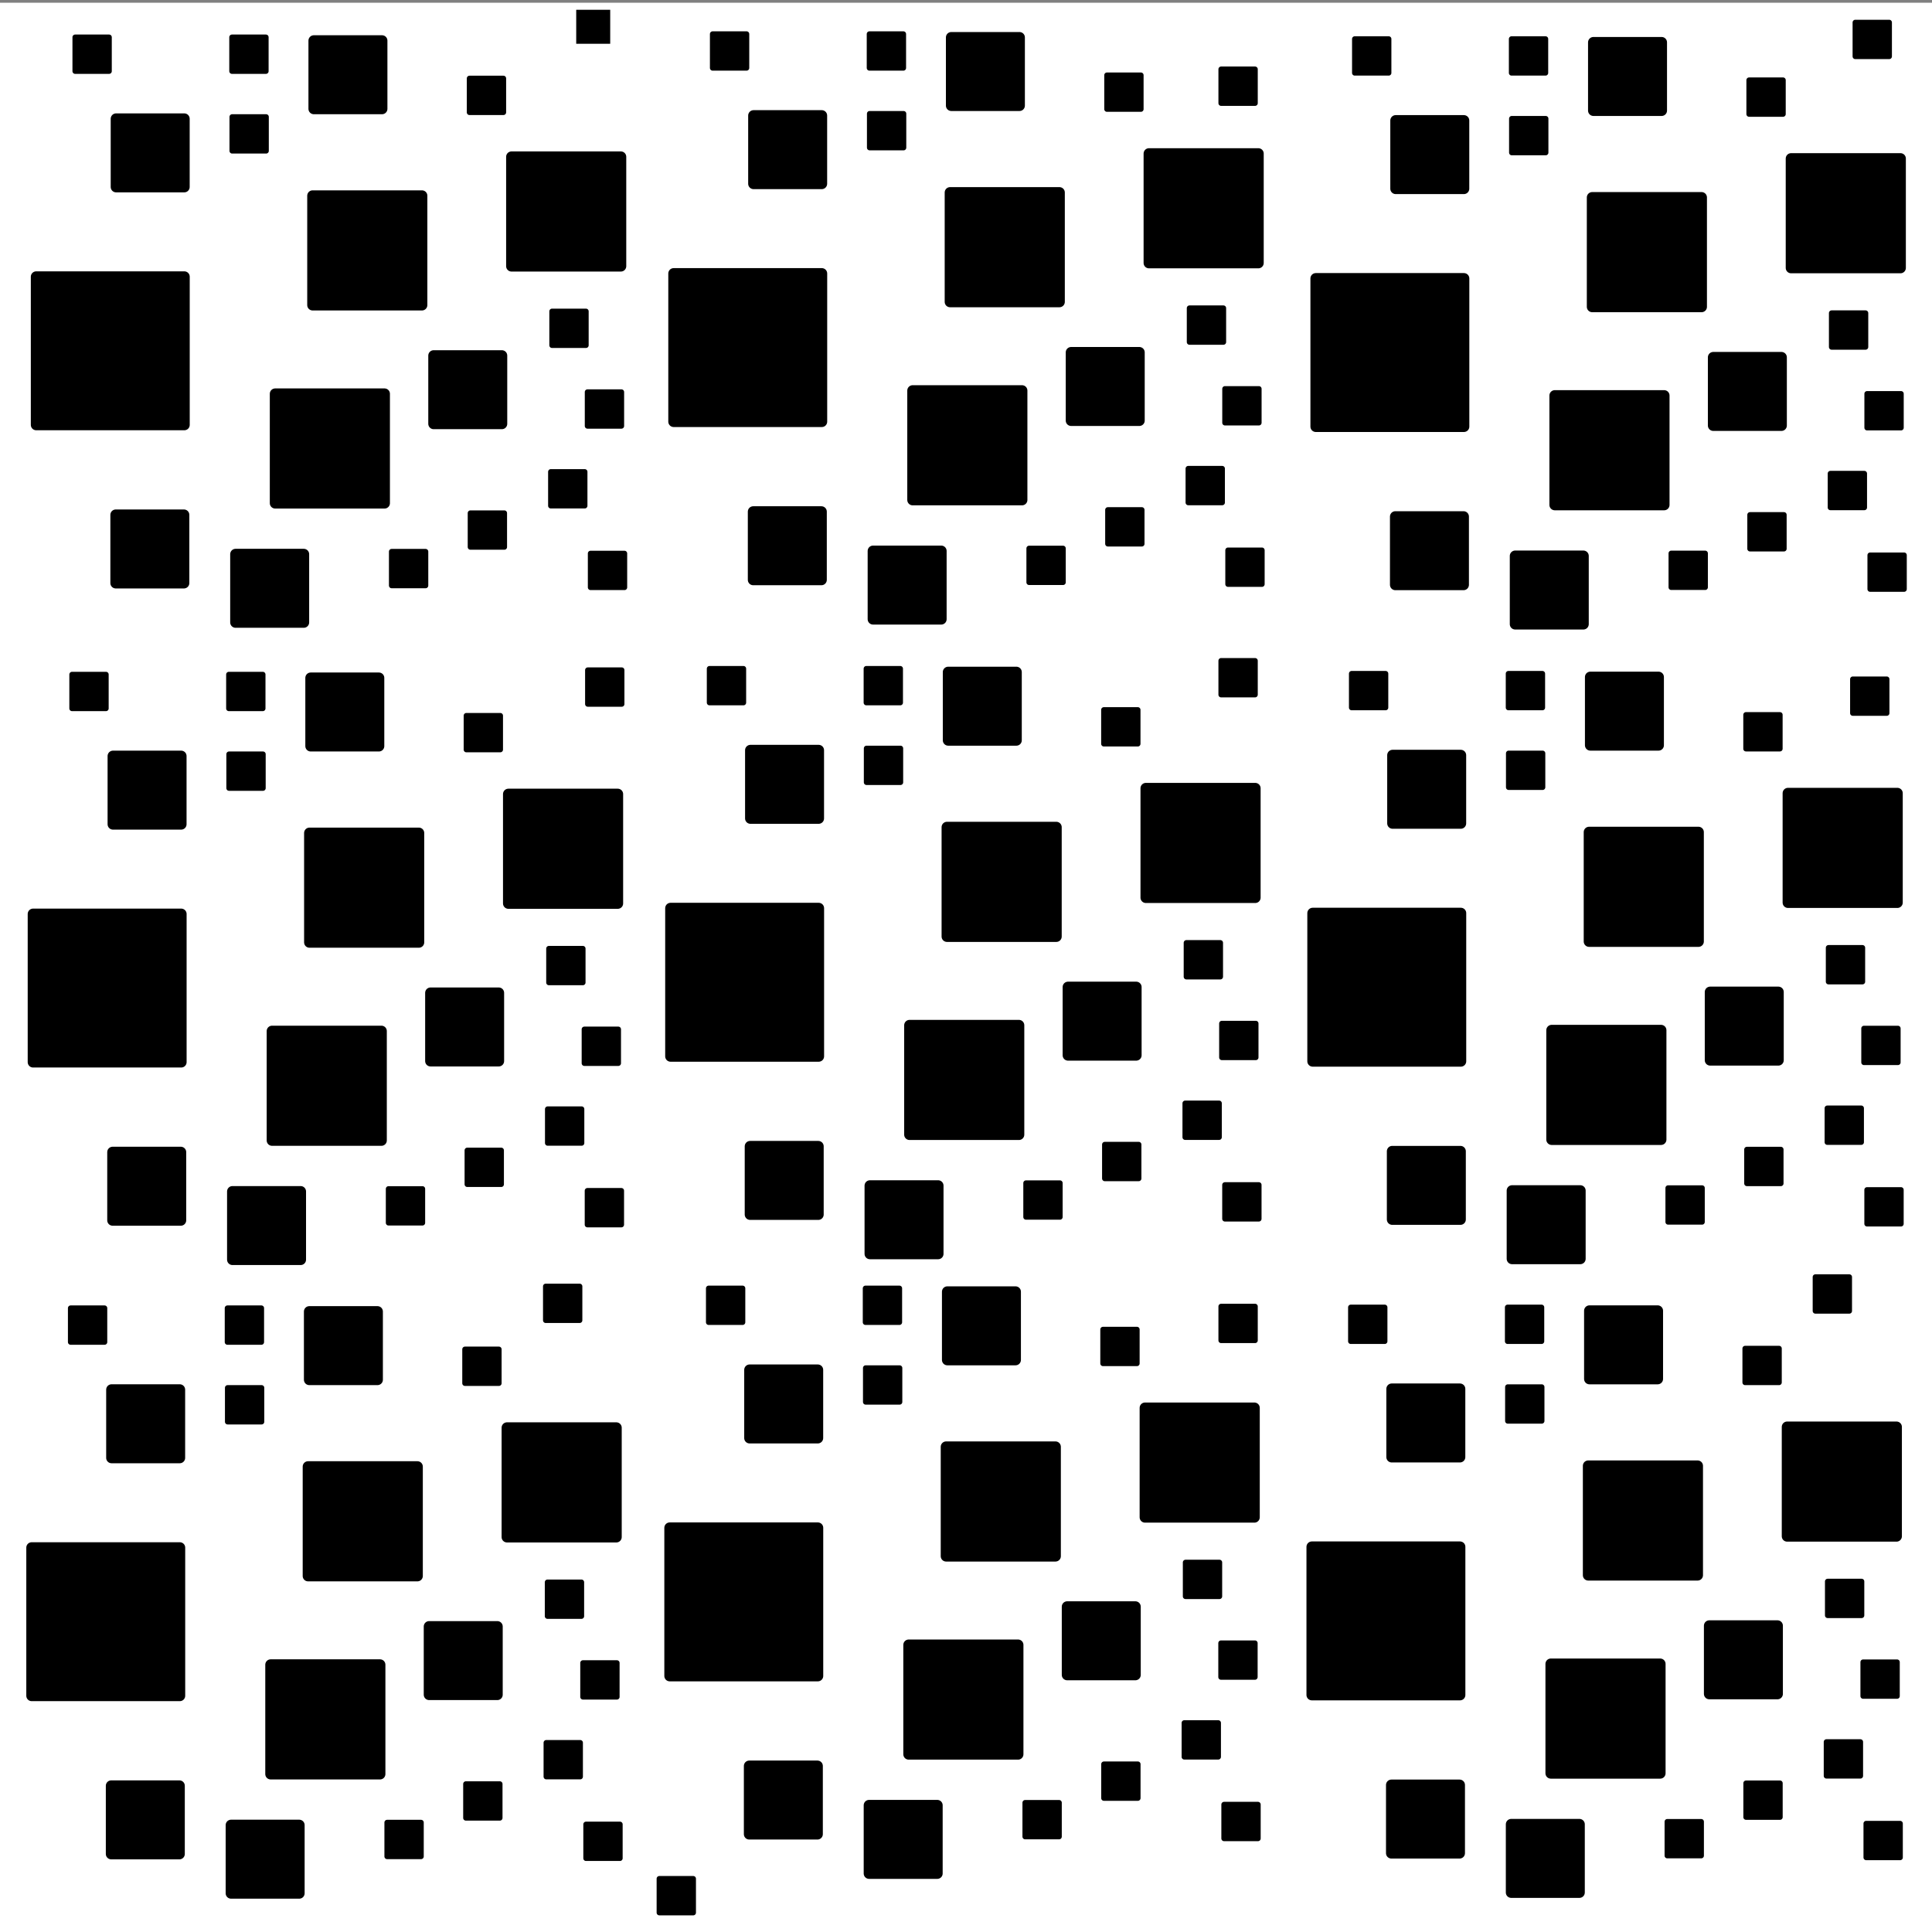<?xml version="1.0" encoding="utf-8"?>
<!-- Generator: Adobe Illustrator 16.0.0, SVG Export Plug-In . SVG Version: 6.00 Build 0)  -->
<!DOCTYPE svg PUBLIC "-//W3C//DTD SVG 1.1//EN" "http://www.w3.org/Graphics/SVG/1.1/DTD/svg11.dtd">
<svg version="1.1" id="Les_x5F_pictos" xmlns="http://www.w3.org/2000/svg" xmlns:xlink="http://www.w3.org/1999/xlink" x="0px"
	 y="0px" width="600px" height="600px" viewBox="0 0 600 600" enable-background="new 0 0 600 600" xml:space="preserve">
<rect x="0" y="0" width="600" height="600" fill="#808080" stroke="none"/>
<rect y="0.851" fill="#FFFFFF" width="600" height="600"/>
<rect x="11.24" y="85.936" width="46.016" height="46.016"/>
<rect x="11.24" y="85.936" fill="none" stroke="#000000" stroke-width="3.333" stroke-linecap="round" stroke-linejoin="round" width="46.016" height="46.016"/>
<rect x="158.85" y="48.695" width="33.973" height="33.972"/>
<rect x="158.85" y="48.695" fill="none" stroke="#000000" stroke-width="3.333" stroke-linecap="round" stroke-linejoin="round" width="33.973" height="33.972"/>
<rect x="97.078" y="60.779" width="33.973" height="33.972"/>
<rect x="97.078" y="60.779" fill="none" stroke="#000000" stroke-width="3.333" stroke-linecap="round" stroke-linejoin="round" width="33.973" height="33.972"/>
<rect x="85.458" y="122.296" width="33.972" height="33.973"/>
<rect x="85.458" y="122.296" fill="none" stroke="#000000" stroke-width="3.333" stroke-linecap="round" stroke-linejoin="round" width="33.972" height="33.973"/>
<rect x="36.048" y="36.88" width="21.191" height="21.191"/>
<rect x="36.048" y="36.88" fill="none" stroke="#000000" stroke-width="3.333" stroke-linecap="round" stroke-linejoin="round" width="21.191" height="21.191"/>
<rect x="97.458" y="12.615" width="21.191" height="21.192"/>
<rect x="97.458" y="12.615" fill="none" stroke="#000000" stroke-width="3.333" stroke-linecap="round" stroke-linejoin="round" width="21.191" height="21.192"/>
<rect x="35.94" y="159.89" width="21.191" height="21.191"/>
<rect x="35.94" y="159.89" fill="none" stroke="#000000" stroke-width="3.333" stroke-linecap="round" stroke-linejoin="round" width="21.191" height="21.191"/>
<rect x="73.155" y="172.105" width="21.191" height="21.192"/>
<rect x="73.155" y="172.105" fill="none" stroke="#000000" stroke-width="3.333" stroke-linecap="round" stroke-linejoin="round" width="21.191" height="21.192"/>
<rect x="134.672" y="110.429" width="21.191" height="21.191"/>
<rect x="134.672" y="110.429" fill="none" stroke="#000000" stroke-width="3.333" stroke-linecap="round" stroke-linejoin="round" width="21.191" height="21.191"/>
<rect x="72.097" y="36.303" width="10.555" height="10.555"/>
<rect x="72.097" y="36.303" fill="none" stroke="#000000" stroke-width="1.66" stroke-linecap="round" stroke-linejoin="round" width="10.555" height="10.555"/>
<rect x="72.033" y="11.557" width="10.555" height="10.555"/>
<rect x="72.033" y="11.557" fill="none" stroke="#000000" stroke-width="1.66" stroke-linecap="round" stroke-linejoin="round" width="10.555" height="10.555"/>
<rect x="23.332" y="11.557" width="10.555" height="10.555"/>
<rect x="23.332" y="11.557" fill="none" stroke="#000000" stroke-width="1.66" stroke-linecap="round" stroke-linejoin="round" width="10.555" height="10.555"/>
<rect x="145.798" y="24.341" width="10.555" height="10.555"/>
<rect x="145.798" y="24.341" fill="none" stroke="#000000" stroke-width="1.66" stroke-linecap="round" stroke-linejoin="round" width="10.555" height="10.555"/>
<rect x="121.621" y="171.3" width="10.555" height="10.555"/>
<rect x="121.621" y="171.3" fill="none" stroke="#000000" stroke-width="1.66" stroke-linecap="round" stroke-linejoin="round" width="10.555" height="10.555"/>
<rect x="146.083" y="159.338" width="10.555" height="10.555"/>
<rect x="146.083" y="159.338" fill="none" stroke="#000000" stroke-width="1.66" stroke-linecap="round" stroke-linejoin="round" width="10.555" height="10.555"/>
<rect x="171.05" y="146.522" width="10.555" height="10.555"/>
<rect x="171.05" y="146.522" fill="none" stroke="#000000" stroke-width="1.66" stroke-linecap="round" stroke-linejoin="round" width="10.555" height="10.555"/>
<rect x="183.392" y="171.87" width="10.555" height="10.555"/>
<rect x="183.392" y="171.87" fill="none" stroke="#000000" stroke-width="1.66" stroke-linecap="round" stroke-linejoin="round" width="10.555" height="10.555"/>
<rect x="182.442" y="121.744" width="10.555" height="10.555"/>
<rect x="182.442" y="121.744" fill="none" stroke="#000000" stroke-width="1.66" stroke-linecap="round" stroke-linejoin="round" width="10.555" height="10.555"/>
<rect x="171.43" y="96.682" width="10.555" height="10.555"/>
<rect x="171.43" y="96.682" fill="none" stroke="#000000" stroke-width="1.66" stroke-linecap="round" stroke-linejoin="round" width="10.555" height="10.555"/>
<rect x="10.27" y="283.843" width="46.016" height="46.016"/>
<rect x="10.27" y="283.843" fill="none" stroke="#000000" stroke-width="3.333" stroke-linecap="round" stroke-linejoin="round" width="46.016" height="46.016"/>
<rect x="157.88" y="246.602" width="33.973" height="33.973"/>
<rect x="157.88" y="246.602" fill="none" stroke="#000000" stroke-width="3.333" stroke-linecap="round" stroke-linejoin="round" width="33.973" height="33.973"/>
<rect x="96.108" y="258.686" width="33.973" height="33.973"/>
<rect x="96.108" y="258.686" fill="none" stroke="#000000" stroke-width="3.333" stroke-linecap="round" stroke-linejoin="round" width="33.973" height="33.973"/>
<rect x="84.488" y="320.203" width="33.973" height="33.973"/>
<rect x="84.488" y="320.203" fill="none" stroke="#000000" stroke-width="3.333" stroke-linecap="round" stroke-linejoin="round" width="33.973" height="33.973"/>
<rect x="35.078" y="234.788" width="21.191" height="21.191"/>
<rect x="35.078" y="234.788" fill="none" stroke="#000000" stroke-width="3.333" stroke-linecap="round" stroke-linejoin="round" width="21.191" height="21.191"/>
<rect x="96.488" y="210.522" width="21.191" height="21.191"/>
<rect x="96.488" y="210.522" fill="none" stroke="#000000" stroke-width="3.333" stroke-linecap="round" stroke-linejoin="round" width="21.191" height="21.191"/>
<rect x="34.97" y="357.797" width="21.191" height="21.191"/>
<rect x="34.97" y="357.797" fill="none" stroke="#000000" stroke-width="3.333" stroke-linecap="round" stroke-linejoin="round" width="21.191" height="21.191"/>
<rect x="72.185" y="370.012" width="21.191" height="21.191"/>
<rect x="72.185" y="370.012" fill="none" stroke="#000000" stroke-width="3.333" stroke-linecap="round" stroke-linejoin="round" width="21.191" height="21.191"/>
<rect x="133.702" y="308.336" width="21.191" height="21.191"/>
<rect x="133.702" y="308.336" fill="none" stroke="#000000" stroke-width="3.333" stroke-linecap="round" stroke-linejoin="round" width="21.191" height="21.191"/>
<rect x="71.126" y="234.21" width="10.555" height="10.555"/>
<rect x="71.126" y="234.21" fill="none" stroke="#000000" stroke-width="1.66" stroke-linecap="round" stroke-linejoin="round" width="10.555" height="10.555"/>
<rect x="71.063" y="209.464" width="10.555" height="10.555"/>
<rect x="71.063" y="209.464" fill="none" stroke="#000000" stroke-width="1.66" stroke-linecap="round" stroke-linejoin="round" width="10.555" height="10.555"/>
<rect x="22.362" y="209.464" width="10.555" height="10.555"/>
<rect x="22.362" y="209.464" fill="none" stroke="#000000" stroke-width="1.66" stroke-linecap="round" stroke-linejoin="round" width="10.555" height="10.555"/>
<rect x="144.827" y="222.249" width="10.555" height="10.555"/>
<rect x="144.827" y="222.249" fill="none" stroke="#000000" stroke-width="1.66" stroke-linecap="round" stroke-linejoin="round" width="10.555" height="10.555"/>
<rect x="204.752" y="583.443" width="10.555" height="10.555"/>
<rect x="204.752" y="583.443" fill="none" stroke="#000000" stroke-width="1.66" stroke-linecap="round" stroke-linejoin="round" width="10.555" height="10.555"/>
<rect x="379.223" y="205.192" width="10.555" height="10.555"/>
<rect x="379.223" y="205.192" fill="none" stroke="#000000" stroke-width="1.66" stroke-linecap="round" stroke-linejoin="round" width="10.555" height="10.555"/>
<rect x="575.396" y="210.919" width="10.555" height="10.555"/>
<rect x="575.396" y="210.919" fill="none" stroke="#000000" stroke-width="1.66" stroke-linecap="round" stroke-linejoin="round" width="10.555" height="10.555"/>
<rect x="182.537" y="208.097" width="10.555" height="10.555"/>
<rect x="182.537" y="208.097" fill="none" stroke="#000000" stroke-width="1.66" stroke-linecap="round" stroke-linejoin="round" width="10.555" height="10.555"/>
<rect x="169.468" y="399.485" width="10.555" height="10.555"/>
<rect x="169.468" y="399.485" fill="none" stroke="#000000" stroke-width="1.66" stroke-linecap="round" stroke-linejoin="round" width="10.555" height="10.555"/>
<rect x="563.776" y="396.58" width="10.555" height="10.555"/>
<rect x="563.776" y="396.58" fill="none" stroke="#000000" stroke-width="1.66" stroke-linecap="round" stroke-linejoin="round" width="10.555" height="10.555"/>
<rect x="178.949" y="3.038" width="10.555" height="10.555"/>
<rect x="379.223" y="21.493" width="10.555" height="10.555"/>
<rect x="379.223" y="21.493" fill="none" stroke="#000000" stroke-width="1.66" stroke-linecap="round" stroke-linejoin="round" width="10.555" height="10.555"/>
<rect x="576.168" y="6.968" width="10.555" height="10.555"/>
<rect x="576.168" y="6.968" fill="none" stroke="#000000" stroke-width="1.66" stroke-linecap="round" stroke-linejoin="round" width="10.555" height="10.555"/>
<rect x="379.223" y="405.726" width="10.555" height="10.555"/>
<rect x="379.223" y="405.726" fill="none" stroke="#000000" stroke-width="1.66" stroke-linecap="round" stroke-linejoin="round" width="10.555" height="10.555"/>
<rect x="120.651" y="369.208" width="10.554" height="10.555"/>
<rect x="120.651" y="369.208" fill="none" stroke="#000000" stroke-width="1.66" stroke-linecap="round" stroke-linejoin="round" width="10.554" height="10.555"/>
<rect x="145.112" y="357.246" width="10.555" height="10.555"/>
<rect x="145.112" y="357.246" fill="none" stroke="#000000" stroke-width="1.66" stroke-linecap="round" stroke-linejoin="round" width="10.555" height="10.555"/>
<rect x="170.08" y="344.429" width="10.555" height="10.555"/>
<rect x="170.08" y="344.429" fill="none" stroke="#000000" stroke-width="1.66" stroke-linecap="round" stroke-linejoin="round" width="10.555" height="10.555"/>
<rect x="182.421" y="369.777" width="10.555" height="10.555"/>
<rect x="182.421" y="369.777" fill="none" stroke="#000000" stroke-width="1.66" stroke-linecap="round" stroke-linejoin="round" width="10.555" height="10.555"/>
<rect x="181.472" y="319.651" width="10.555" height="10.555"/>
<rect x="181.472" y="319.651" fill="none" stroke="#000000" stroke-width="1.66" stroke-linecap="round" stroke-linejoin="round" width="10.555" height="10.555"/>
<rect x="170.46" y="294.589" width="10.554" height="10.555"/>
<rect x="170.46" y="294.589" fill="none" stroke="#000000" stroke-width="1.66" stroke-linecap="round" stroke-linejoin="round" width="10.554" height="10.555"/>
<rect x="9.833" y="480.624" width="46.016" height="46.016"/>
<rect x="9.833" y="480.624" fill="none" stroke="#000000" stroke-width="3.333" stroke-linecap="round" stroke-linejoin="round" width="46.016" height="46.016"/>
<rect x="157.443" y="443.382" width="33.972" height="33.973"/>
<rect x="157.443" y="443.382" fill="none" stroke="#000000" stroke-width="3.333" stroke-linecap="round" stroke-linejoin="round" width="33.972" height="33.973"/>
<rect x="95.671" y="455.466" width="33.972" height="33.972"/>
<rect x="95.671" y="455.466" fill="none" stroke="#000000" stroke-width="3.333" stroke-linecap="round" stroke-linejoin="round" width="33.972" height="33.972"/>
<rect x="84.051" y="516.984" width="33.973" height="33.972"/>
<rect x="84.051" y="516.984" fill="none" stroke="#000000" stroke-width="3.333" stroke-linecap="round" stroke-linejoin="round" width="33.973" height="33.972"/>
<rect x="34.641" y="431.568" width="21.191" height="21.191"/>
<rect x="34.641" y="431.568" fill="none" stroke="#000000" stroke-width="3.333" stroke-linecap="round" stroke-linejoin="round" width="21.191" height="21.191"/>
<rect x="96.051" y="407.303" width="21.191" height="21.191"/>
<rect x="96.051" y="407.303" fill="none" stroke="#000000" stroke-width="3.333" stroke-linecap="round" stroke-linejoin="round" width="21.191" height="21.191"/>
<rect x="34.533" y="554.578" width="21.191" height="21.192"/>
<rect x="34.533" y="554.578" fill="none" stroke="#000000" stroke-width="3.333" stroke-linecap="round" stroke-linejoin="round" width="21.191" height="21.192"/>
<rect x="71.748" y="566.792" width="21.191" height="21.192"/>
<rect x="71.748" y="566.792" fill="none" stroke="#000000" stroke-width="3.333" stroke-linecap="round" stroke-linejoin="round" width="21.191" height="21.192"/>
<rect x="133.266" y="505.117" width="21.191" height="21.191"/>
<rect x="133.266" y="505.117" fill="none" stroke="#000000" stroke-width="3.333" stroke-linecap="round" stroke-linejoin="round" width="21.191" height="21.191"/>
<rect x="70.689" y="430.991" width="10.555" height="10.555"/>
<rect x="70.689" y="430.991" fill="none" stroke="#000000" stroke-width="1.66" stroke-linecap="round" stroke-linejoin="round" width="10.555" height="10.555"/>
<rect x="70.626" y="406.245" width="10.555" height="10.555"/>
<rect x="70.626" y="406.245" fill="none" stroke="#000000" stroke-width="1.66" stroke-linecap="round" stroke-linejoin="round" width="10.555" height="10.555"/>
<rect x="21.925" y="406.245" width="10.555" height="10.555"/>
<rect x="21.925" y="406.245" fill="none" stroke="#000000" stroke-width="1.66" stroke-linecap="round" stroke-linejoin="round" width="10.555" height="10.555"/>
<rect x="144.391" y="419.029" width="10.555" height="10.555"/>
<rect x="144.391" y="419.029" fill="none" stroke="#000000" stroke-width="1.66" stroke-linecap="round" stroke-linejoin="round" width="10.555" height="10.555"/>
<rect x="120.214" y="565.988" width="10.555" height="10.555"/>
<rect x="120.214" y="565.988" fill="none" stroke="#000000" stroke-width="1.66" stroke-linecap="round" stroke-linejoin="round" width="10.555" height="10.555"/>
<rect x="144.675" y="554.026" width="10.555" height="10.555"/>
<rect x="144.675" y="554.026" fill="none" stroke="#000000" stroke-width="1.66" stroke-linecap="round" stroke-linejoin="round" width="10.555" height="10.555"/>
<rect x="169.643" y="541.21" width="10.555" height="10.555"/>
<rect x="169.643" y="541.21" fill="none" stroke="#000000" stroke-width="1.66" stroke-linecap="round" stroke-linejoin="round" width="10.555" height="10.555"/>
<rect x="181.985" y="566.558" width="10.555" height="10.555"/>
<rect x="181.985" y="566.558" fill="none" stroke="#000000" stroke-width="1.66" stroke-linecap="round" stroke-linejoin="round" width="10.555" height="10.555"/>
<rect x="181.035" y="516.432" width="10.555" height="10.555"/>
<rect x="181.035" y="516.432" fill="none" stroke="#000000" stroke-width="1.66" stroke-linecap="round" stroke-linejoin="round" width="10.555" height="10.555"/>
<rect x="170.023" y="491.369" width="10.555" height="10.555"/>
<rect x="170.023" y="491.369" fill="none" stroke="#000000" stroke-width="1.66" stroke-linecap="round" stroke-linejoin="round" width="10.555" height="10.555"/>
<rect x="207.981" y="474.472" width="46.016" height="46.016"/>
<rect x="207.981" y="474.472" fill="none" stroke="#000000" stroke-width="3.333" stroke-linecap="round" stroke-linejoin="round" width="46.016" height="46.016"/>
<rect x="355.591" y="437.23" width="33.973" height="33.973"/>
<rect x="355.591" y="437.23" fill="none" stroke="#000000" stroke-width="3.333" stroke-linecap="round" stroke-linejoin="round" width="33.973" height="33.973"/>
<rect x="293.819" y="449.314" width="33.973" height="33.973"/>
<rect x="293.819" y="449.314" fill="none" stroke="#000000" stroke-width="3.333" stroke-linecap="round" stroke-linejoin="round" width="33.973" height="33.973"/>
<rect x="282.199" y="510.832" width="33.973" height="33.973"/>
<rect x="282.199" y="510.832" fill="none" stroke="#000000" stroke-width="3.333" stroke-linecap="round" stroke-linejoin="round" width="33.973" height="33.973"/>
<rect x="232.789" y="425.416" width="21.191" height="21.191"/>
<rect x="232.789" y="425.416" fill="none" stroke="#000000" stroke-width="3.333" stroke-linecap="round" stroke-linejoin="round" width="21.191" height="21.191"/>
<rect x="294.199" y="401.151" width="21.191" height="21.191"/>
<rect x="294.199" y="401.151" fill="none" stroke="#000000" stroke-width="3.333" stroke-linecap="round" stroke-linejoin="round" width="21.191" height="21.191"/>
<rect x="232.681" y="548.426" width="21.191" height="21.191"/>
<rect x="232.681" y="548.426" fill="none" stroke="#000000" stroke-width="3.333" stroke-linecap="round" stroke-linejoin="round" width="21.191" height="21.191"/>
<rect x="269.896" y="560.641" width="21.191" height="21.191"/>
<rect x="269.896" y="560.641" fill="none" stroke="#000000" stroke-width="3.333" stroke-linecap="round" stroke-linejoin="round" width="21.191" height="21.191"/>
<rect x="331.413" y="498.965" width="21.191" height="21.191"/>
<rect x="331.413" y="498.965" fill="none" stroke="#000000" stroke-width="3.333" stroke-linecap="round" stroke-linejoin="round" width="21.191" height="21.191"/>
<rect x="268.837" y="424.839" width="10.555" height="10.555"/>
<rect x="268.837" y="424.839" fill="none" stroke="#000000" stroke-width="1.66" stroke-linecap="round" stroke-linejoin="round" width="10.555" height="10.555"/>
<rect x="268.774" y="400.093" width="10.555" height="10.555"/>
<rect x="268.774" y="400.093" fill="none" stroke="#000000" stroke-width="1.66" stroke-linecap="round" stroke-linejoin="round" width="10.555" height="10.555"/>
<rect x="220.073" y="400.093" width="10.555" height="10.555"/>
<rect x="220.073" y="400.093" fill="none" stroke="#000000" stroke-width="1.66" stroke-linecap="round" stroke-linejoin="round" width="10.555" height="10.555"/>
<rect x="342.538" y="412.877" width="10.555" height="10.555"/>
<rect x="342.538" y="412.877" fill="none" stroke="#000000" stroke-width="1.66" stroke-linecap="round" stroke-linejoin="round" width="10.555" height="10.555"/>
<rect x="318.361" y="559.836" width="10.555" height="10.555"/>
<rect x="318.361" y="559.836" fill="none" stroke="#000000" stroke-width="1.66" stroke-linecap="round" stroke-linejoin="round" width="10.555" height="10.555"/>
<rect x="342.823" y="547.875" width="10.555" height="10.555"/>
<rect x="342.823" y="547.875" fill="none" stroke="#000000" stroke-width="1.66" stroke-linecap="round" stroke-linejoin="round" width="10.555" height="10.555"/>
<rect x="367.791" y="535.058" width="10.555" height="10.555"/>
<rect x="367.791" y="535.058" fill="none" stroke="#000000" stroke-width="1.66" stroke-linecap="round" stroke-linejoin="round" width="10.555" height="10.555"/>
<rect x="380.132" y="560.406" width="10.555" height="10.555"/>
<rect x="380.132" y="560.406" fill="none" stroke="#000000" stroke-width="1.66" stroke-linecap="round" stroke-linejoin="round" width="10.555" height="10.555"/>
<rect x="379.183" y="510.28" width="10.555" height="10.555"/>
<rect x="379.183" y="510.28" fill="none" stroke="#000000" stroke-width="1.66" stroke-linecap="round" stroke-linejoin="round" width="10.555" height="10.555"/>
<rect x="368.17" y="485.218" width="10.555" height="10.555"/>
<rect x="368.17" y="485.218" fill="none" stroke="#000000" stroke-width="1.66" stroke-linecap="round" stroke-linejoin="round" width="10.555" height="10.555"/>
<rect x="407.401" y="480.377" width="46.016" height="46.016"/>
<rect x="407.401" y="480.377" fill="none" stroke="#000000" stroke-width="3.333" stroke-linecap="round" stroke-linejoin="round" width="46.016" height="46.016"/>
<rect x="555.011" y="443.136" width="33.972" height="33.972"/>
<rect x="555.011" y="443.136" fill="none" stroke="#000000" stroke-width="3.333" stroke-linecap="round" stroke-linejoin="round" width="33.972" height="33.972"/>
<rect x="493.239" y="455.219" width="33.972" height="33.973"/>
<rect x="493.239" y="455.219" fill="none" stroke="#000000" stroke-width="3.333" stroke-linecap="round" stroke-linejoin="round" width="33.972" height="33.973"/>
<rect x="481.619" y="516.737" width="33.973" height="33.973"/>
<rect x="481.619" y="516.737" fill="none" stroke="#000000" stroke-width="3.333" stroke-linecap="round" stroke-linejoin="round" width="33.973" height="33.973"/>
<rect x="432.208" y="431.321" width="21.191" height="21.192"/>
<rect x="432.208" y="431.321" fill="none" stroke="#000000" stroke-width="3.333" stroke-linecap="round" stroke-linejoin="round" width="21.191" height="21.192"/>
<rect x="493.618" y="407.056" width="21.191" height="21.191"/>
<rect x="493.618" y="407.056" fill="none" stroke="#000000" stroke-width="3.333" stroke-linecap="round" stroke-linejoin="round" width="21.191" height="21.191"/>
<rect x="432.101" y="554.331" width="21.191" height="21.191"/>
<rect x="432.101" y="554.331" fill="none" stroke="#000000" stroke-width="3.333" stroke-linecap="round" stroke-linejoin="round" width="21.191" height="21.191"/>
<rect x="469.315" y="566.546" width="21.191" height="21.191"/>
<rect x="469.315" y="566.546" fill="none" stroke="#000000" stroke-width="3.333" stroke-linecap="round" stroke-linejoin="round" width="21.191" height="21.191"/>
<rect x="530.833" y="504.87" width="21.191" height="21.191"/>
<rect x="530.833" y="504.87" fill="none" stroke="#000000" stroke-width="3.333" stroke-linecap="round" stroke-linejoin="round" width="21.191" height="21.191"/>
<rect x="468.257" y="430.744" width="10.555" height="10.555"/>
<rect x="468.257" y="430.744" fill="none" stroke="#000000" stroke-width="1.66" stroke-linecap="round" stroke-linejoin="round" width="10.555" height="10.555"/>
<rect x="468.194" y="405.998" width="10.555" height="10.555"/>
<rect x="468.194" y="405.998" fill="none" stroke="#000000" stroke-width="1.66" stroke-linecap="round" stroke-linejoin="round" width="10.555" height="10.555"/>
<rect x="419.492" y="405.998" width="10.555" height="10.555"/>
<rect x="419.492" y="405.998" fill="none" stroke="#000000" stroke-width="1.66" stroke-linecap="round" stroke-linejoin="round" width="10.555" height="10.555"/>
<rect x="541.958" y="418.782" width="10.555" height="10.555"/>
<rect x="541.958" y="418.782" fill="none" stroke="#000000" stroke-width="1.66" stroke-linecap="round" stroke-linejoin="round" width="10.555" height="10.555"/>
<rect x="517.781" y="565.741" width="10.555" height="10.555"/>
<rect x="517.781" y="565.741" fill="none" stroke="#000000" stroke-width="1.66" stroke-linecap="round" stroke-linejoin="round" width="10.555" height="10.555"/>
<rect x="542.243" y="553.779" width="10.555" height="10.555"/>
<rect x="542.243" y="553.779" fill="none" stroke="#000000" stroke-width="1.66" stroke-linecap="round" stroke-linejoin="round" width="10.555" height="10.555"/>
<rect x="567.21" y="540.963" width="10.555" height="10.555"/>
<rect x="567.21" y="540.963" fill="none" stroke="#000000" stroke-width="1.66" stroke-linecap="round" stroke-linejoin="round" width="10.555" height="10.555"/>
<rect x="579.552" y="566.311" width="10.555" height="10.555"/>
<rect x="579.552" y="566.311" fill="none" stroke="#000000" stroke-width="1.66" stroke-linecap="round" stroke-linejoin="round" width="10.555" height="10.555"/>
<rect x="578.603" y="516.185" width="10.555" height="10.555"/>
<rect x="578.603" y="516.185" fill="none" stroke="#000000" stroke-width="1.66" stroke-linecap="round" stroke-linejoin="round" width="10.555" height="10.555"/>
<rect x="567.59" y="491.123" width="10.555" height="10.555"/>
<rect x="567.59" y="491.123" fill="none" stroke="#000000" stroke-width="1.66" stroke-linecap="round" stroke-linejoin="round" width="10.555" height="10.555"/>
<rect x="208.247" y="282.04" width="46.016" height="46.016"/>
<rect x="208.247" y="282.04" fill="none" stroke="#000000" stroke-width="3.333" stroke-linecap="round" stroke-linejoin="round" width="46.016" height="46.016"/>
<rect x="355.856" y="244.798" width="33.973" height="33.973"/>
<rect x="355.856" y="244.798" fill="none" stroke="#000000" stroke-width="3.333" stroke-linecap="round" stroke-linejoin="round" width="33.973" height="33.973"/>
<rect x="294.085" y="256.882" width="33.972" height="33.973"/>
<rect x="294.085" y="256.882" fill="none" stroke="#000000" stroke-width="3.333" stroke-linecap="round" stroke-linejoin="round" width="33.972" height="33.973"/>
<rect x="282.465" y="318.399" width="33.972" height="33.973"/>
<rect x="282.465" y="318.399" fill="none" stroke="#000000" stroke-width="3.333" stroke-linecap="round" stroke-linejoin="round" width="33.972" height="33.973"/>
<rect x="233.055" y="232.983" width="21.191" height="21.192"/>
<rect x="233.055" y="232.983" fill="none" stroke="#000000" stroke-width="3.333" stroke-linecap="round" stroke-linejoin="round" width="21.191" height="21.192"/>
<rect x="294.464" y="208.718" width="21.191" height="21.191"/>
<rect x="294.464" y="208.718" fill="none" stroke="#000000" stroke-width="3.333" stroke-linecap="round" stroke-linejoin="round" width="21.191" height="21.191"/>
<rect x="232.947" y="355.994" width="21.191" height="21.191"/>
<rect x="232.947" y="355.994" fill="none" stroke="#000000" stroke-width="3.333" stroke-linecap="round" stroke-linejoin="round" width="21.191" height="21.191"/>
<rect x="270.161" y="368.208" width="21.191" height="21.191"/>
<rect x="270.161" y="368.208" fill="none" stroke="#000000" stroke-width="3.333" stroke-linecap="round" stroke-linejoin="round" width="21.191" height="21.191"/>
<rect x="331.679" y="306.533" width="21.191" height="21.191"/>
<rect x="331.679" y="306.533" fill="none" stroke="#000000" stroke-width="3.333" stroke-linecap="round" stroke-linejoin="round" width="21.191" height="21.191"/>
<rect x="269.103" y="232.406" width="10.555" height="10.555"/>
<rect x="269.103" y="232.406" fill="none" stroke="#000000" stroke-width="1.66" stroke-linecap="round" stroke-linejoin="round" width="10.555" height="10.555"/>
<rect x="269.04" y="207.66" width="10.555" height="10.555"/>
<rect x="269.04" y="207.66" fill="none" stroke="#000000" stroke-width="1.66" stroke-linecap="round" stroke-linejoin="round" width="10.555" height="10.555"/>
<rect x="220.338" y="207.66" width="10.555" height="10.555"/>
<rect x="220.338" y="207.66" fill="none" stroke="#000000" stroke-width="1.66" stroke-linecap="round" stroke-linejoin="round" width="10.555" height="10.555"/>
<rect x="342.804" y="220.445" width="10.555" height="10.555"/>
<rect x="342.804" y="220.445" fill="none" stroke="#000000" stroke-width="1.66" stroke-linecap="round" stroke-linejoin="round" width="10.555" height="10.555"/>
<rect x="318.627" y="367.403" width="10.555" height="10.555"/>
<rect x="318.627" y="367.403" fill="none" stroke="#000000" stroke-width="1.66" stroke-linecap="round" stroke-linejoin="round" width="10.555" height="10.555"/>
<rect x="343.089" y="355.442" width="10.555" height="10.555"/>
<rect x="343.089" y="355.442" fill="none" stroke="#000000" stroke-width="1.66" stroke-linecap="round" stroke-linejoin="round" width="10.555" height="10.555"/>
<rect x="368.057" y="342.625" width="10.555" height="10.555"/>
<rect x="368.057" y="342.625" fill="none" stroke="#000000" stroke-width="1.66" stroke-linecap="round" stroke-linejoin="round" width="10.555" height="10.555"/>
<rect x="380.398" y="367.973" width="10.555" height="10.555"/>
<rect x="380.398" y="367.973" fill="none" stroke="#000000" stroke-width="1.66" stroke-linecap="round" stroke-linejoin="round" width="10.555" height="10.555"/>
<rect x="379.449" y="317.848" width="10.555" height="10.555"/>
<rect x="379.449" y="317.848" fill="none" stroke="#000000" stroke-width="1.66" stroke-linecap="round" stroke-linejoin="round" width="10.555" height="10.555"/>
<rect x="368.437" y="292.785" width="10.555" height="10.555"/>
<rect x="368.437" y="292.785" fill="none" stroke="#000000" stroke-width="1.66" stroke-linecap="round" stroke-linejoin="round" width="10.555" height="10.555"/>
<rect x="407.667" y="283.578" width="46.016" height="46.016"/>
<rect x="407.667" y="283.578" fill="none" stroke="#000000" stroke-width="3.333" stroke-linecap="round" stroke-linejoin="round" width="46.016" height="46.016"/>
<rect x="555.276" y="246.336" width="33.972" height="33.973"/>
<rect x="555.276" y="246.336" fill="none" stroke="#000000" stroke-width="3.333" stroke-linecap="round" stroke-linejoin="round" width="33.972" height="33.973"/>
<rect x="493.504" y="258.42" width="33.973" height="33.972"/>
<rect x="493.504" y="258.42" fill="none" stroke="#000000" stroke-width="3.333" stroke-linecap="round" stroke-linejoin="round" width="33.973" height="33.972"/>
<rect x="481.884" y="319.938" width="33.973" height="33.973"/>
<rect x="481.884" y="319.938" fill="none" stroke="#000000" stroke-width="3.333" stroke-linecap="round" stroke-linejoin="round" width="33.973" height="33.973"/>
<rect x="432.474" y="234.521" width="21.191" height="21.191"/>
<rect x="432.474" y="234.521" fill="none" stroke="#000000" stroke-width="3.333" stroke-linecap="round" stroke-linejoin="round" width="21.191" height="21.191"/>
<rect x="493.884" y="210.256" width="21.191" height="21.191"/>
<rect x="493.884" y="210.256" fill="none" stroke="#000000" stroke-width="3.333" stroke-linecap="round" stroke-linejoin="round" width="21.191" height="21.191"/>
<rect x="432.367" y="357.532" width="21.191" height="21.191"/>
<rect x="432.367" y="357.532" fill="none" stroke="#000000" stroke-width="3.333" stroke-linecap="round" stroke-linejoin="round" width="21.191" height="21.191"/>
<rect x="469.581" y="369.747" width="21.191" height="21.191"/>
<rect x="469.581" y="369.747" fill="none" stroke="#000000" stroke-width="3.333" stroke-linecap="round" stroke-linejoin="round" width="21.191" height="21.191"/>
<rect x="531.099" y="308.071" width="21.191" height="21.191"/>
<rect x="531.099" y="308.071" fill="none" stroke="#000000" stroke-width="3.333" stroke-linecap="round" stroke-linejoin="round" width="21.191" height="21.191"/>
<rect x="468.523" y="233.944" width="10.555" height="10.555"/>
<rect x="468.523" y="233.944" fill="none" stroke="#000000" stroke-width="1.66" stroke-linecap="round" stroke-linejoin="round" width="10.555" height="10.555"/>
<rect x="468.459" y="209.198" width="10.555" height="10.555"/>
<rect x="468.459" y="209.198" fill="none" stroke="#000000" stroke-width="1.66" stroke-linecap="round" stroke-linejoin="round" width="10.555" height="10.555"/>
<rect x="419.758" y="209.198" width="10.555" height="10.555"/>
<rect x="419.758" y="209.198" fill="none" stroke="#000000" stroke-width="1.66" stroke-linecap="round" stroke-linejoin="round" width="10.555" height="10.555"/>
<rect x="542.224" y="221.983" width="10.555" height="10.555"/>
<rect x="542.224" y="221.983" fill="none" stroke="#000000" stroke-width="1.66" stroke-linecap="round" stroke-linejoin="round" width="10.555" height="10.555"/>
<rect x="518.047" y="368.941" width="10.555" height="10.555"/>
<rect x="518.047" y="368.941" fill="none" stroke="#000000" stroke-width="1.66" stroke-linecap="round" stroke-linejoin="round" width="10.555" height="10.555"/>
<rect x="542.509" y="356.979" width="10.554" height="10.555"/>
<rect x="542.509" y="356.979" fill="none" stroke="#000000" stroke-width="1.66" stroke-linecap="round" stroke-linejoin="round" width="10.554" height="10.555"/>
<rect x="567.477" y="344.164" width="10.554" height="10.555"/>
<rect x="567.477" y="344.164" fill="none" stroke="#000000" stroke-width="1.66" stroke-linecap="round" stroke-linejoin="round" width="10.554" height="10.555"/>
<rect x="579.818" y="369.511" width="10.555" height="10.555"/>
<rect x="579.818" y="369.511" fill="none" stroke="#000000" stroke-width="1.66" stroke-linecap="round" stroke-linejoin="round" width="10.555" height="10.555"/>
<rect x="578.869" y="319.386" width="10.555" height="10.555"/>
<rect x="578.869" y="319.386" fill="none" stroke="#000000" stroke-width="1.66" stroke-linecap="round" stroke-linejoin="round" width="10.555" height="10.555"/>
<rect x="567.856" y="294.323" width="10.555" height="10.555"/>
<rect x="567.856" y="294.323" fill="none" stroke="#000000" stroke-width="1.66" stroke-linecap="round" stroke-linejoin="round" width="10.555" height="10.555"/>
<rect x="209.211" y="84.936" width="46.016" height="46.016"/>
<rect x="209.211" y="84.936" fill="none" stroke="#000000" stroke-width="3.333" stroke-linecap="round" stroke-linejoin="round" width="46.016" height="46.016"/>
<rect x="356.821" y="47.695" width="33.972" height="33.972"/>
<rect x="356.821" y="47.695" fill="none" stroke="#000000" stroke-width="3.333" stroke-linecap="round" stroke-linejoin="round" width="33.972" height="33.972"/>
<rect x="295.049" y="59.779" width="33.973" height="33.972"/>
<rect x="295.049" y="59.779" fill="none" stroke="#000000" stroke-width="3.333" stroke-linecap="round" stroke-linejoin="round" width="33.973" height="33.972"/>
<rect x="283.429" y="121.296" width="33.973" height="33.973"/>
<rect x="283.429" y="121.296" fill="none" stroke="#000000" stroke-width="3.333" stroke-linecap="round" stroke-linejoin="round" width="33.973" height="33.973"/>
<rect x="234.019" y="35.88" width="21.191" height="21.191"/>
<rect x="234.019" y="35.88" fill="none" stroke="#000000" stroke-width="3.333" stroke-linecap="round" stroke-linejoin="round" width="21.191" height="21.191"/>
<rect x="295.428" y="11.615" width="21.191" height="21.191"/>
<rect x="295.428" y="11.615" fill="none" stroke="#000000" stroke-width="3.333" stroke-linecap="round" stroke-linejoin="round" width="21.191" height="21.191"/>
<rect x="233.911" y="158.89" width="21.192" height="21.191"/>
<rect x="233.911" y="158.89" fill="none" stroke="#000000" stroke-width="3.333" stroke-linecap="round" stroke-linejoin="round" width="21.192" height="21.191"/>
<rect x="271.125" y="171.105" width="21.191" height="21.192"/>
<rect x="271.125" y="171.105" fill="none" stroke="#000000" stroke-width="3.333" stroke-linecap="round" stroke-linejoin="round" width="21.191" height="21.192"/>
<rect x="332.643" y="109.429" width="21.192" height="21.191"/>
<rect x="332.643" y="109.429" fill="none" stroke="#000000" stroke-width="3.333" stroke-linecap="round" stroke-linejoin="round" width="21.192" height="21.191"/>
<rect x="270.067" y="35.303" width="10.555" height="10.555"/>
<rect x="270.067" y="35.303" fill="none" stroke="#000000" stroke-width="1.66" stroke-linecap="round" stroke-linejoin="round" width="10.555" height="10.555"/>
<rect x="270.004" y="10.557" width="10.555" height="10.555"/>
<rect x="270.004" y="10.557" fill="none" stroke="#000000" stroke-width="1.66" stroke-linecap="round" stroke-linejoin="round" width="10.555" height="10.555"/>
<rect x="221.302" y="10.557" width="10.555" height="10.555"/>
<rect x="221.302" y="10.557" fill="none" stroke="#000000" stroke-width="1.66" stroke-linecap="round" stroke-linejoin="round" width="10.555" height="10.555"/>
<rect x="343.768" y="23.341" width="10.555" height="10.555"/>
<rect x="343.768" y="23.341" fill="none" stroke="#000000" stroke-width="1.66" stroke-linecap="round" stroke-linejoin="round" width="10.555" height="10.555"/>
<rect x="319.591" y="170.3" width="10.555" height="10.555"/>
<rect x="319.591" y="170.3" fill="none" stroke="#000000" stroke-width="1.66" stroke-linecap="round" stroke-linejoin="round" width="10.555" height="10.555"/>
<rect x="344.053" y="158.338" width="10.555" height="10.555"/>
<rect x="344.053" y="158.338" fill="none" stroke="#000000" stroke-width="1.66" stroke-linecap="round" stroke-linejoin="round" width="10.555" height="10.555"/>
<rect x="369.021" y="145.522" width="10.555" height="10.555"/>
<rect x="369.021" y="145.522" fill="none" stroke="#000000" stroke-width="1.66" stroke-linecap="round" stroke-linejoin="round" width="10.555" height="10.555"/>
<rect x="381.362" y="170.87" width="10.555" height="10.555"/>
<rect x="381.362" y="170.87" fill="none" stroke="#000000" stroke-width="1.66" stroke-linecap="round" stroke-linejoin="round" width="10.555" height="10.555"/>
<rect x="380.413" y="120.744" width="10.555" height="10.555"/>
<rect x="380.413" y="120.744" fill="none" stroke="#000000" stroke-width="1.66" stroke-linecap="round" stroke-linejoin="round" width="10.555" height="10.555"/>
<rect x="369.4" y="95.682" width="10.555" height="10.555"/>
<rect x="369.4" y="95.682" fill="none" stroke="#000000" stroke-width="1.66" stroke-linecap="round" stroke-linejoin="round" width="10.555" height="10.555"/>
<rect x="408.63" y="86.474" width="46.016" height="46.016"/>
<rect x="408.63" y="86.474" fill="none" stroke="#000000" stroke-width="3.333" stroke-linecap="round" stroke-linejoin="round" width="46.016" height="46.016"/>
<rect x="556.24" y="49.232" width="33.973" height="33.973"/>
<rect x="556.24" y="49.232" fill="none" stroke="#000000" stroke-width="3.333" stroke-linecap="round" stroke-linejoin="round" width="33.973" height="33.973"/>
<rect x="494.468" y="61.316" width="33.973" height="33.973"/>
<rect x="494.468" y="61.316" fill="none" stroke="#000000" stroke-width="3.333" stroke-linecap="round" stroke-linejoin="round" width="33.973" height="33.973"/>
<rect x="482.849" y="122.834" width="33.972" height="33.973"/>
<rect x="482.849" y="122.834" fill="none" stroke="#000000" stroke-width="3.333" stroke-linecap="round" stroke-linejoin="round" width="33.972" height="33.973"/>
<rect x="433.438" y="37.418" width="21.191" height="21.191"/>
<rect x="433.438" y="37.418" fill="none" stroke="#000000" stroke-width="3.333" stroke-linecap="round" stroke-linejoin="round" width="21.191" height="21.191"/>
<rect x="494.848" y="13.153" width="21.191" height="21.191"/>
<rect x="494.848" y="13.153" fill="none" stroke="#000000" stroke-width="3.333" stroke-linecap="round" stroke-linejoin="round" width="21.191" height="21.191"/>
<rect x="433.331" y="160.428" width="21.191" height="21.191"/>
<rect x="433.331" y="160.428" fill="none" stroke="#000000" stroke-width="3.333" stroke-linecap="round" stroke-linejoin="round" width="21.191" height="21.191"/>
<rect x="470.545" y="172.643" width="21.191" height="21.191"/>
<rect x="470.545" y="172.643" fill="none" stroke="#000000" stroke-width="3.333" stroke-linecap="round" stroke-linejoin="round" width="21.191" height="21.191"/>
<rect x="532.063" y="110.967" width="21.191" height="21.191"/>
<rect x="532.063" y="110.967" fill="none" stroke="#000000" stroke-width="3.333" stroke-linecap="round" stroke-linejoin="round" width="21.191" height="21.191"/>
<rect x="469.487" y="36.841" width="10.555" height="10.555"/>
<rect x="469.487" y="36.841" fill="none" stroke="#000000" stroke-width="1.66" stroke-linecap="round" stroke-linejoin="round" width="10.555" height="10.555"/>
<rect x="469.424" y="12.095" width="10.554" height="10.555"/>
<rect x="469.424" y="12.095" fill="none" stroke="#000000" stroke-width="1.66" stroke-linecap="round" stroke-linejoin="round" width="10.554" height="10.555"/>
<rect x="420.722" y="12.095" width="10.555" height="10.555"/>
<rect x="420.722" y="12.095" fill="none" stroke="#000000" stroke-width="1.66" stroke-linecap="round" stroke-linejoin="round" width="10.555" height="10.555"/>
<rect x="543.188" y="24.879" width="10.555" height="10.555"/>
<rect x="543.188" y="24.879" fill="none" stroke="#000000" stroke-width="1.66" stroke-linecap="round" stroke-linejoin="round" width="10.555" height="10.555"/>
<rect x="519.011" y="171.838" width="10.555" height="10.555"/>
<rect x="519.011" y="171.838" fill="none" stroke="#000000" stroke-width="1.66" stroke-linecap="round" stroke-linejoin="round" width="10.555" height="10.555"/>
<rect x="543.473" y="159.876" width="10.555" height="10.555"/>
<rect x="543.473" y="159.876" fill="none" stroke="#000000" stroke-width="1.66" stroke-linecap="round" stroke-linejoin="round" width="10.555" height="10.555"/>
<rect x="568.44" y="147.06" width="10.555" height="10.555"/>
<rect x="568.44" y="147.06" fill="none" stroke="#000000" stroke-width="1.66" stroke-linecap="round" stroke-linejoin="round" width="10.555" height="10.555"/>
<rect x="580.782" y="172.408" width="10.555" height="10.555"/>
<rect x="580.782" y="172.408" fill="none" stroke="#000000" stroke-width="1.66" stroke-linecap="round" stroke-linejoin="round" width="10.555" height="10.555"/>
<rect x="579.833" y="122.282" width="10.555" height="10.555"/>
<rect x="579.833" y="122.282" fill="none" stroke="#000000" stroke-width="1.66" stroke-linecap="round" stroke-linejoin="round" width="10.555" height="10.555"/>
<rect x="568.82" y="97.22" width="10.555" height="10.555"/>
<rect x="568.82" y="97.22" fill="none" stroke="#000000" stroke-width="1.66" stroke-linecap="round" stroke-linejoin="round" width="10.555" height="10.555"/>
</svg>
